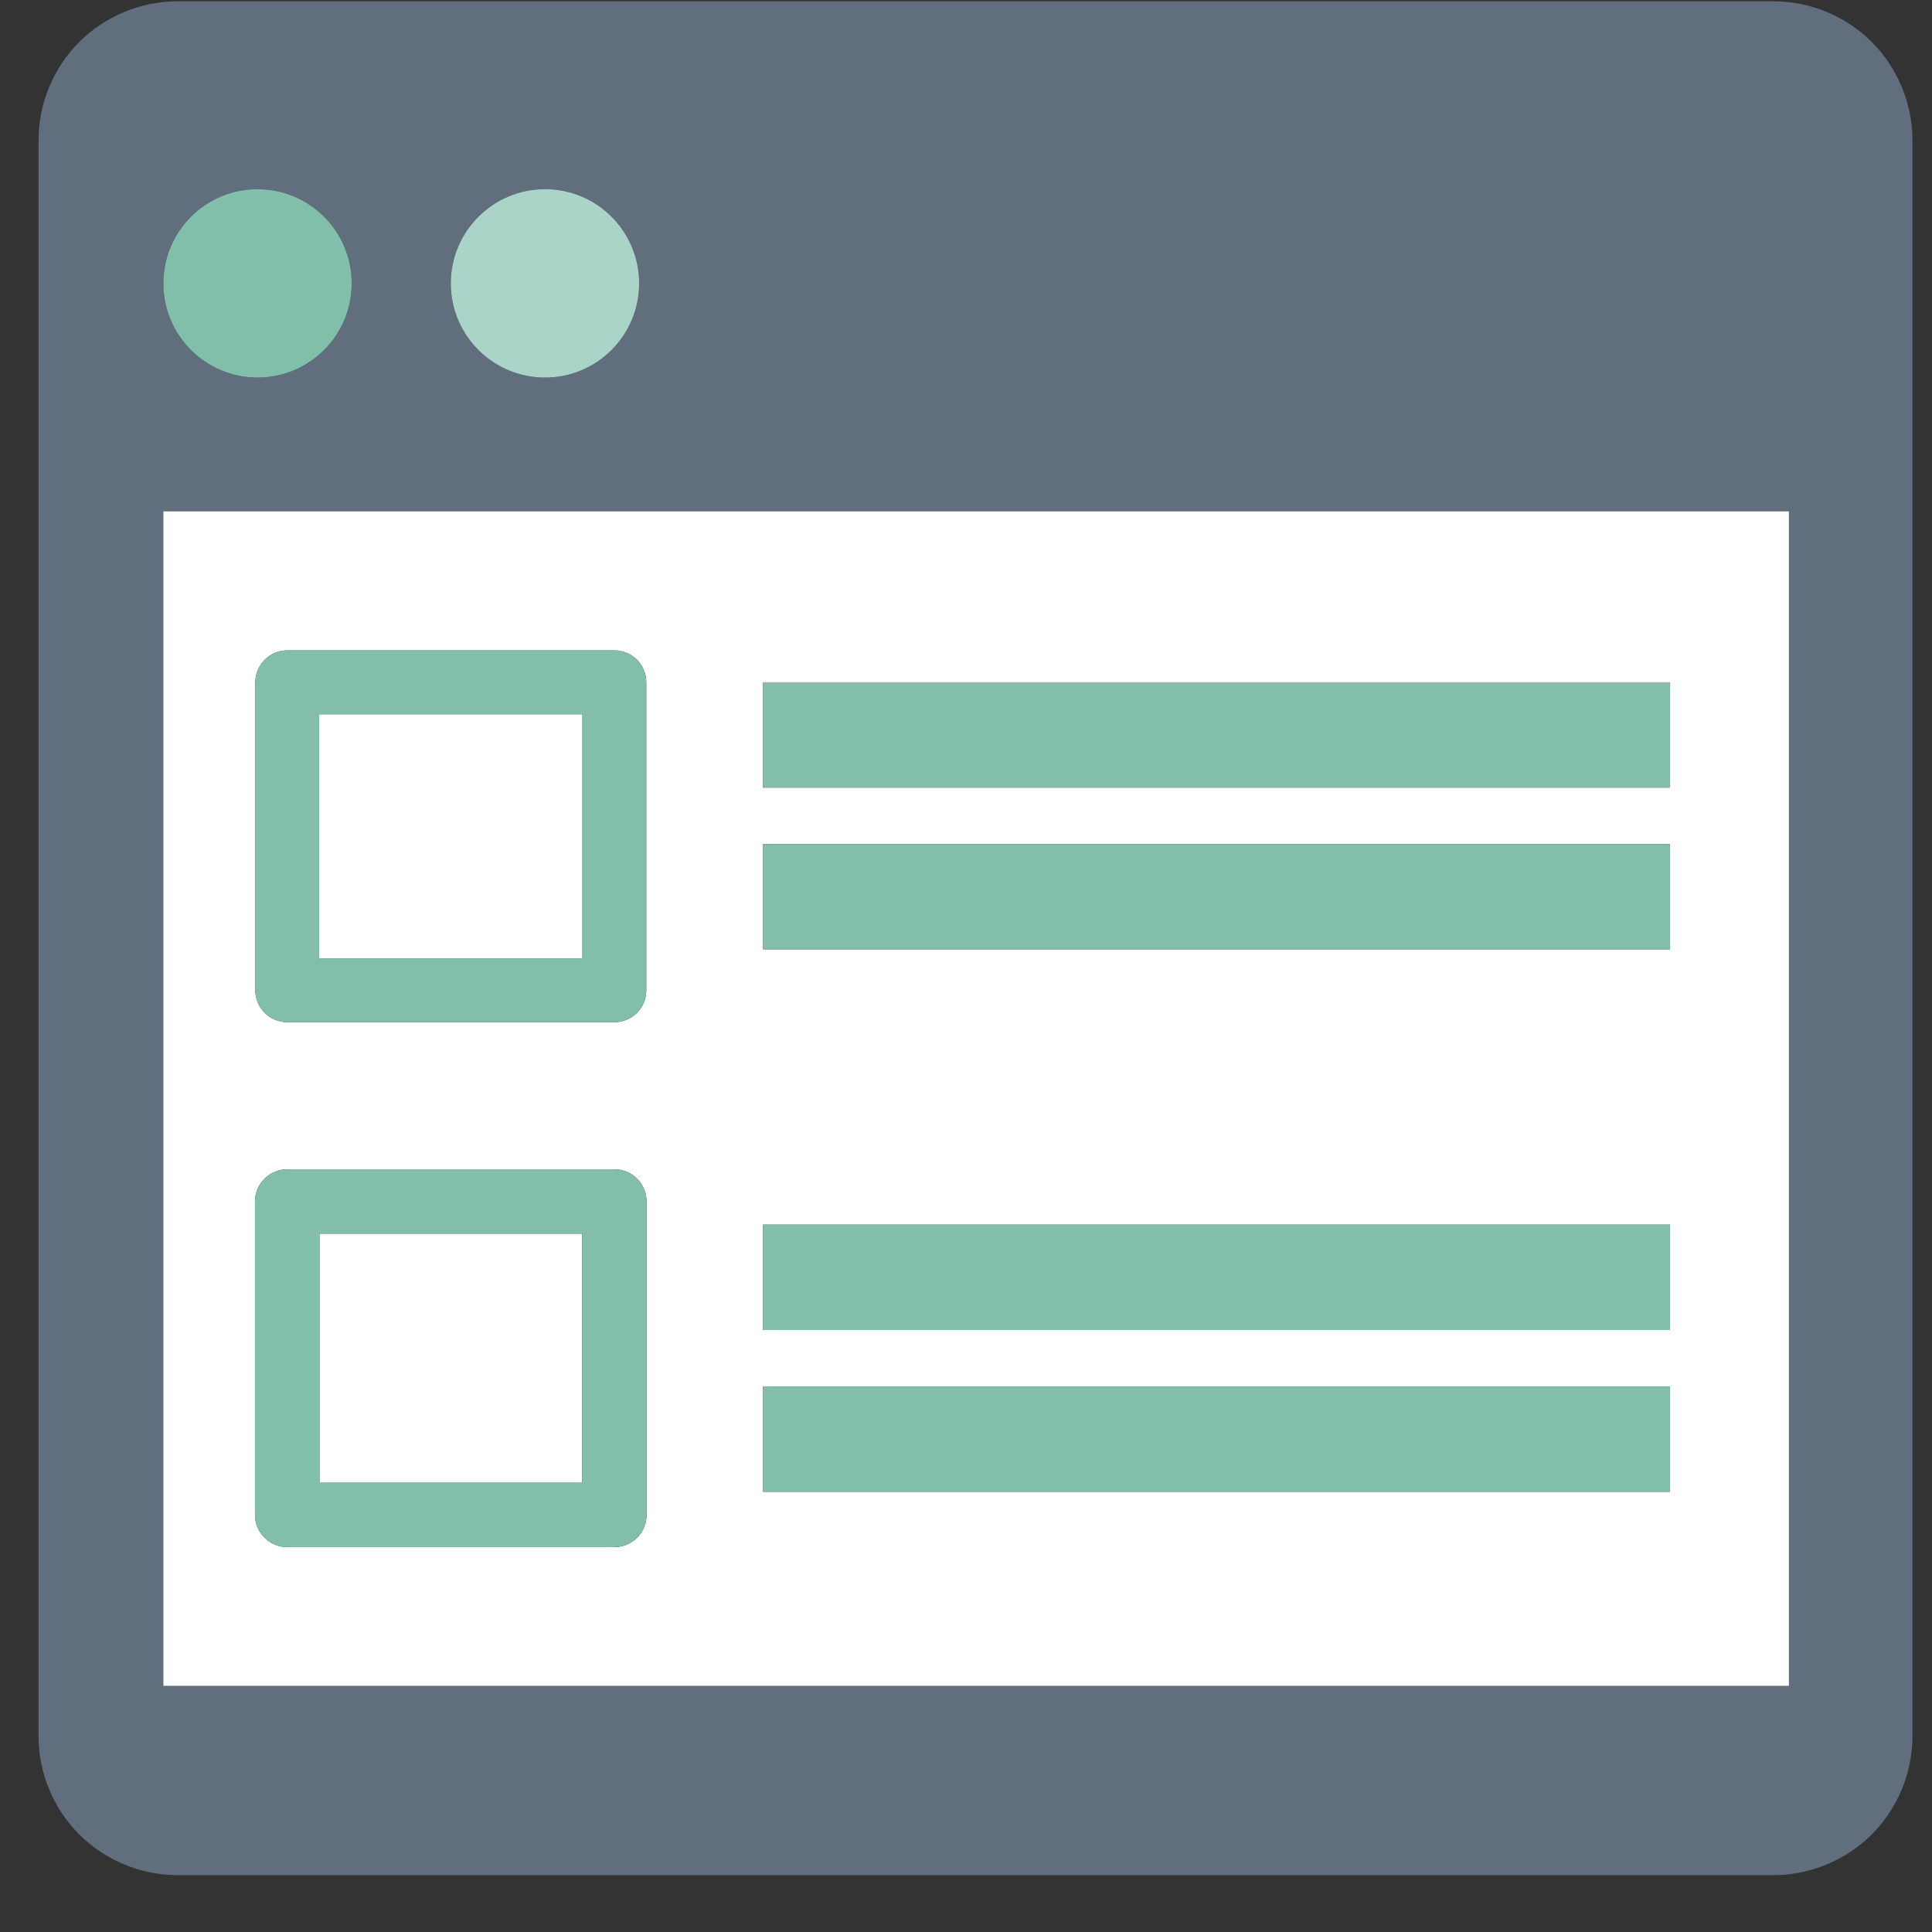<?xml version="1.0" encoding="UTF-8"?>
<svg width="33px" height="33px" viewBox="0 0 33 33" version="1.1" xmlns="http://www.w3.org/2000/svg" xmlns:xlink="http://www.w3.org/1999/xlink">
    <rect x="0" y="0" width="33" height="33" fill="#333333" stroke="none"/>
    <!-- Generator: Sketch 51.3 (57544) - http://www.bohemiancoding.com/sketch -->
    <title>Group 4</title>
    <desc>Created with Sketch.</desc>
    <defs></defs>
    <g id="Page-1" stroke="none" stroke-width="1" fill="none" fill-rule="evenodd">
        <g id="9270" transform="translate(-917, -315)">
            <g id="Group-4" transform="translate(917, 315)">
                <path d="M2.79,28.796 L30.556,28.796 L30.556,8.734 L2.79,8.734 L2.79,28.796 Z M4.398,3.231 C5.288,3.231 6.007,3.952 6.007,4.84 C6.007,5.729 5.288,6.449 4.398,6.449 C3.511,6.449 2.79,5.729 2.79,4.84 C2.79,3.952 3.511,3.231 4.398,3.231 Z M9.31,3.231 C10.197,3.231 10.917,3.952 10.917,4.84 C10.917,5.729 10.197,6.449 9.31,6.449 C8.42,6.449 7.7,5.729 7.7,4.84 C7.7,3.952 8.42,3.231 9.31,3.231 Z M3.032,0.022 C2.407,0.022 1.796,0.275 1.354,0.717 C0.911,1.159 0.658,1.77 0.658,2.395 L0.658,29.657 C0.658,30.281 0.911,30.892 1.354,31.334 C1.796,31.775 2.407,32.029 3.032,32.029 L30.293,32.029 C30.918,32.029 31.529,31.775 31.971,31.334 C32.413,30.892 32.666,30.281 32.666,29.657 L32.666,2.395 C32.666,1.77 32.413,1.159 31.971,0.717 C31.529,0.275 30.918,0.022 30.293,0.022 L3.032,0.022 Z" id="Fill-834" fill="#616E7D"></path>
                <polygon id="Fill-835" fill="#FFFFFF" points="5.457 25.326 9.943 25.326 9.943 21.072 5.457 21.072"></polygon>
                <polygon id="Fill-836" fill="#FFFFFF" points="5.452 16.37 9.948 16.37 9.948 12.2 5.452 12.2"></polygon>
                <path d="M4.355,20.522 C4.355,20.377 4.415,20.235 4.518,20.133 C4.62,20.03 4.762,19.972 4.907,19.972 L10.494,19.972 C10.639,19.972 10.78,20.03 10.883,20.133 C10.985,20.235 11.044,20.377 11.044,20.522 L11.044,25.876 C11.044,26.021 10.985,26.163 10.883,26.265 C10.78,26.368 10.639,26.426 10.494,26.426 L4.907,26.426 C4.762,26.426 4.62,26.368 4.518,26.265 C4.415,26.163 4.355,26.021 4.355,25.876 L4.355,20.522 Z M4.361,11.655 C4.361,11.511 4.42,11.371 4.521,11.269 C4.623,11.167 4.763,11.109 4.907,11.109 L10.494,11.109 C10.638,11.109 10.778,11.167 10.881,11.269 C10.98,11.371 11.039,11.511 11.039,11.655 L11.039,16.915 C11.039,17.059 10.98,17.199 10.881,17.3 C10.778,17.402 10.638,17.46 10.494,17.46 L4.907,17.46 C4.763,17.46 4.623,17.402 4.521,17.3 C4.42,17.199 4.361,17.059 4.361,16.915 L4.361,11.655 Z M13.033,25.48 L28.524,25.48 L28.524,23.682 L13.033,23.682 L13.033,25.48 Z M13.033,22.717 L28.524,22.717 L28.524,20.918 L13.033,20.918 L13.033,22.717 Z M13.033,16.216 L28.524,16.216 L28.524,14.418 L13.033,14.418 L13.033,16.216 Z M13.033,13.453 L28.524,13.453 L28.524,11.655 L13.033,11.655 L13.033,13.453 Z M2.79,28.796 L30.556,28.796 L30.556,8.734 L2.79,8.734 L2.79,28.796 Z" id="Fill-837" fill="#FFFFFF"></path>
                <polygon id="Fill-838" fill="#82BFAB" points="13.033 13.453 28.524 13.453 28.524 11.655 13.033 11.655"></polygon>
                <polygon id="Fill-839" fill="#82BFAB" points="13.033 16.216 28.524 16.216 28.524 14.418 13.033 14.418"></polygon>
                <polygon id="Fill-840" fill="#82BFAB" points="13.033 22.717 28.524 22.717 28.524 20.918 13.033 20.918"></polygon>
                <polygon id="Fill-841" fill="#82BFAB" points="13.033 25.48 28.524 25.48 28.524 23.682 13.033 23.682"></polygon>
                <path d="M5.452,16.37 L9.948,16.37 L9.948,12.2 L5.452,12.2 L5.452,16.37 Z M4.907,11.109 C4.763,11.109 4.623,11.167 4.521,11.269 C4.42,11.371 4.361,11.511 4.361,11.655 L4.361,16.915 C4.361,17.059 4.42,17.199 4.521,17.3 C4.623,17.402 4.763,17.46 4.907,17.46 L10.494,17.46 C10.638,17.46 10.778,17.402 10.881,17.3 C10.98,17.199 11.039,17.059 11.039,16.915 L11.039,11.655 C11.039,11.511 10.98,11.371 10.881,11.269 C10.778,11.167 10.638,11.109 10.494,11.109 L4.907,11.109 Z" id="Fill-842" fill="#82BFAB"></path>
                <path d="M5.457,25.326 L9.943,25.326 L9.943,21.072 L5.457,21.072 L5.457,25.326 Z M4.907,19.972 C4.762,19.972 4.62,20.03 4.518,20.133 C4.415,20.235 4.355,20.377 4.355,20.522 L4.355,25.876 C4.355,26.021 4.415,26.163 4.518,26.265 C4.62,26.368 4.762,26.426 4.907,26.426 L10.494,26.426 C10.639,26.426 10.78,26.368 10.883,26.265 C10.985,26.163 11.044,26.021 11.044,25.876 L11.044,20.522 C11.044,20.377 10.985,20.235 10.883,20.133 C10.78,20.03 10.639,19.972 10.494,19.972 L4.907,19.972 Z" id="Fill-843" fill="#82BFAB"></path>
                <path d="M7.7,4.84 C7.7,5.729 8.42,6.449 9.31,6.449 C10.197,6.449 10.917,5.729 10.917,4.84 C10.917,3.952 10.197,3.231 9.31,3.231 C8.42,3.231 7.7,3.952 7.7,4.84" id="Fill-844" fill="#AAD4C8"></path>
                <path d="M2.79,4.84 C2.79,5.729 3.511,6.449 4.398,6.449 C5.288,6.449 6.007,5.729 6.007,4.84 C6.007,3.952 5.288,3.231 4.398,3.231 C3.511,3.231 2.79,3.952 2.79,4.84" id="Fill-845" fill="#82BFAB"></path>
            </g>
        </g>
    </g>
</svg>